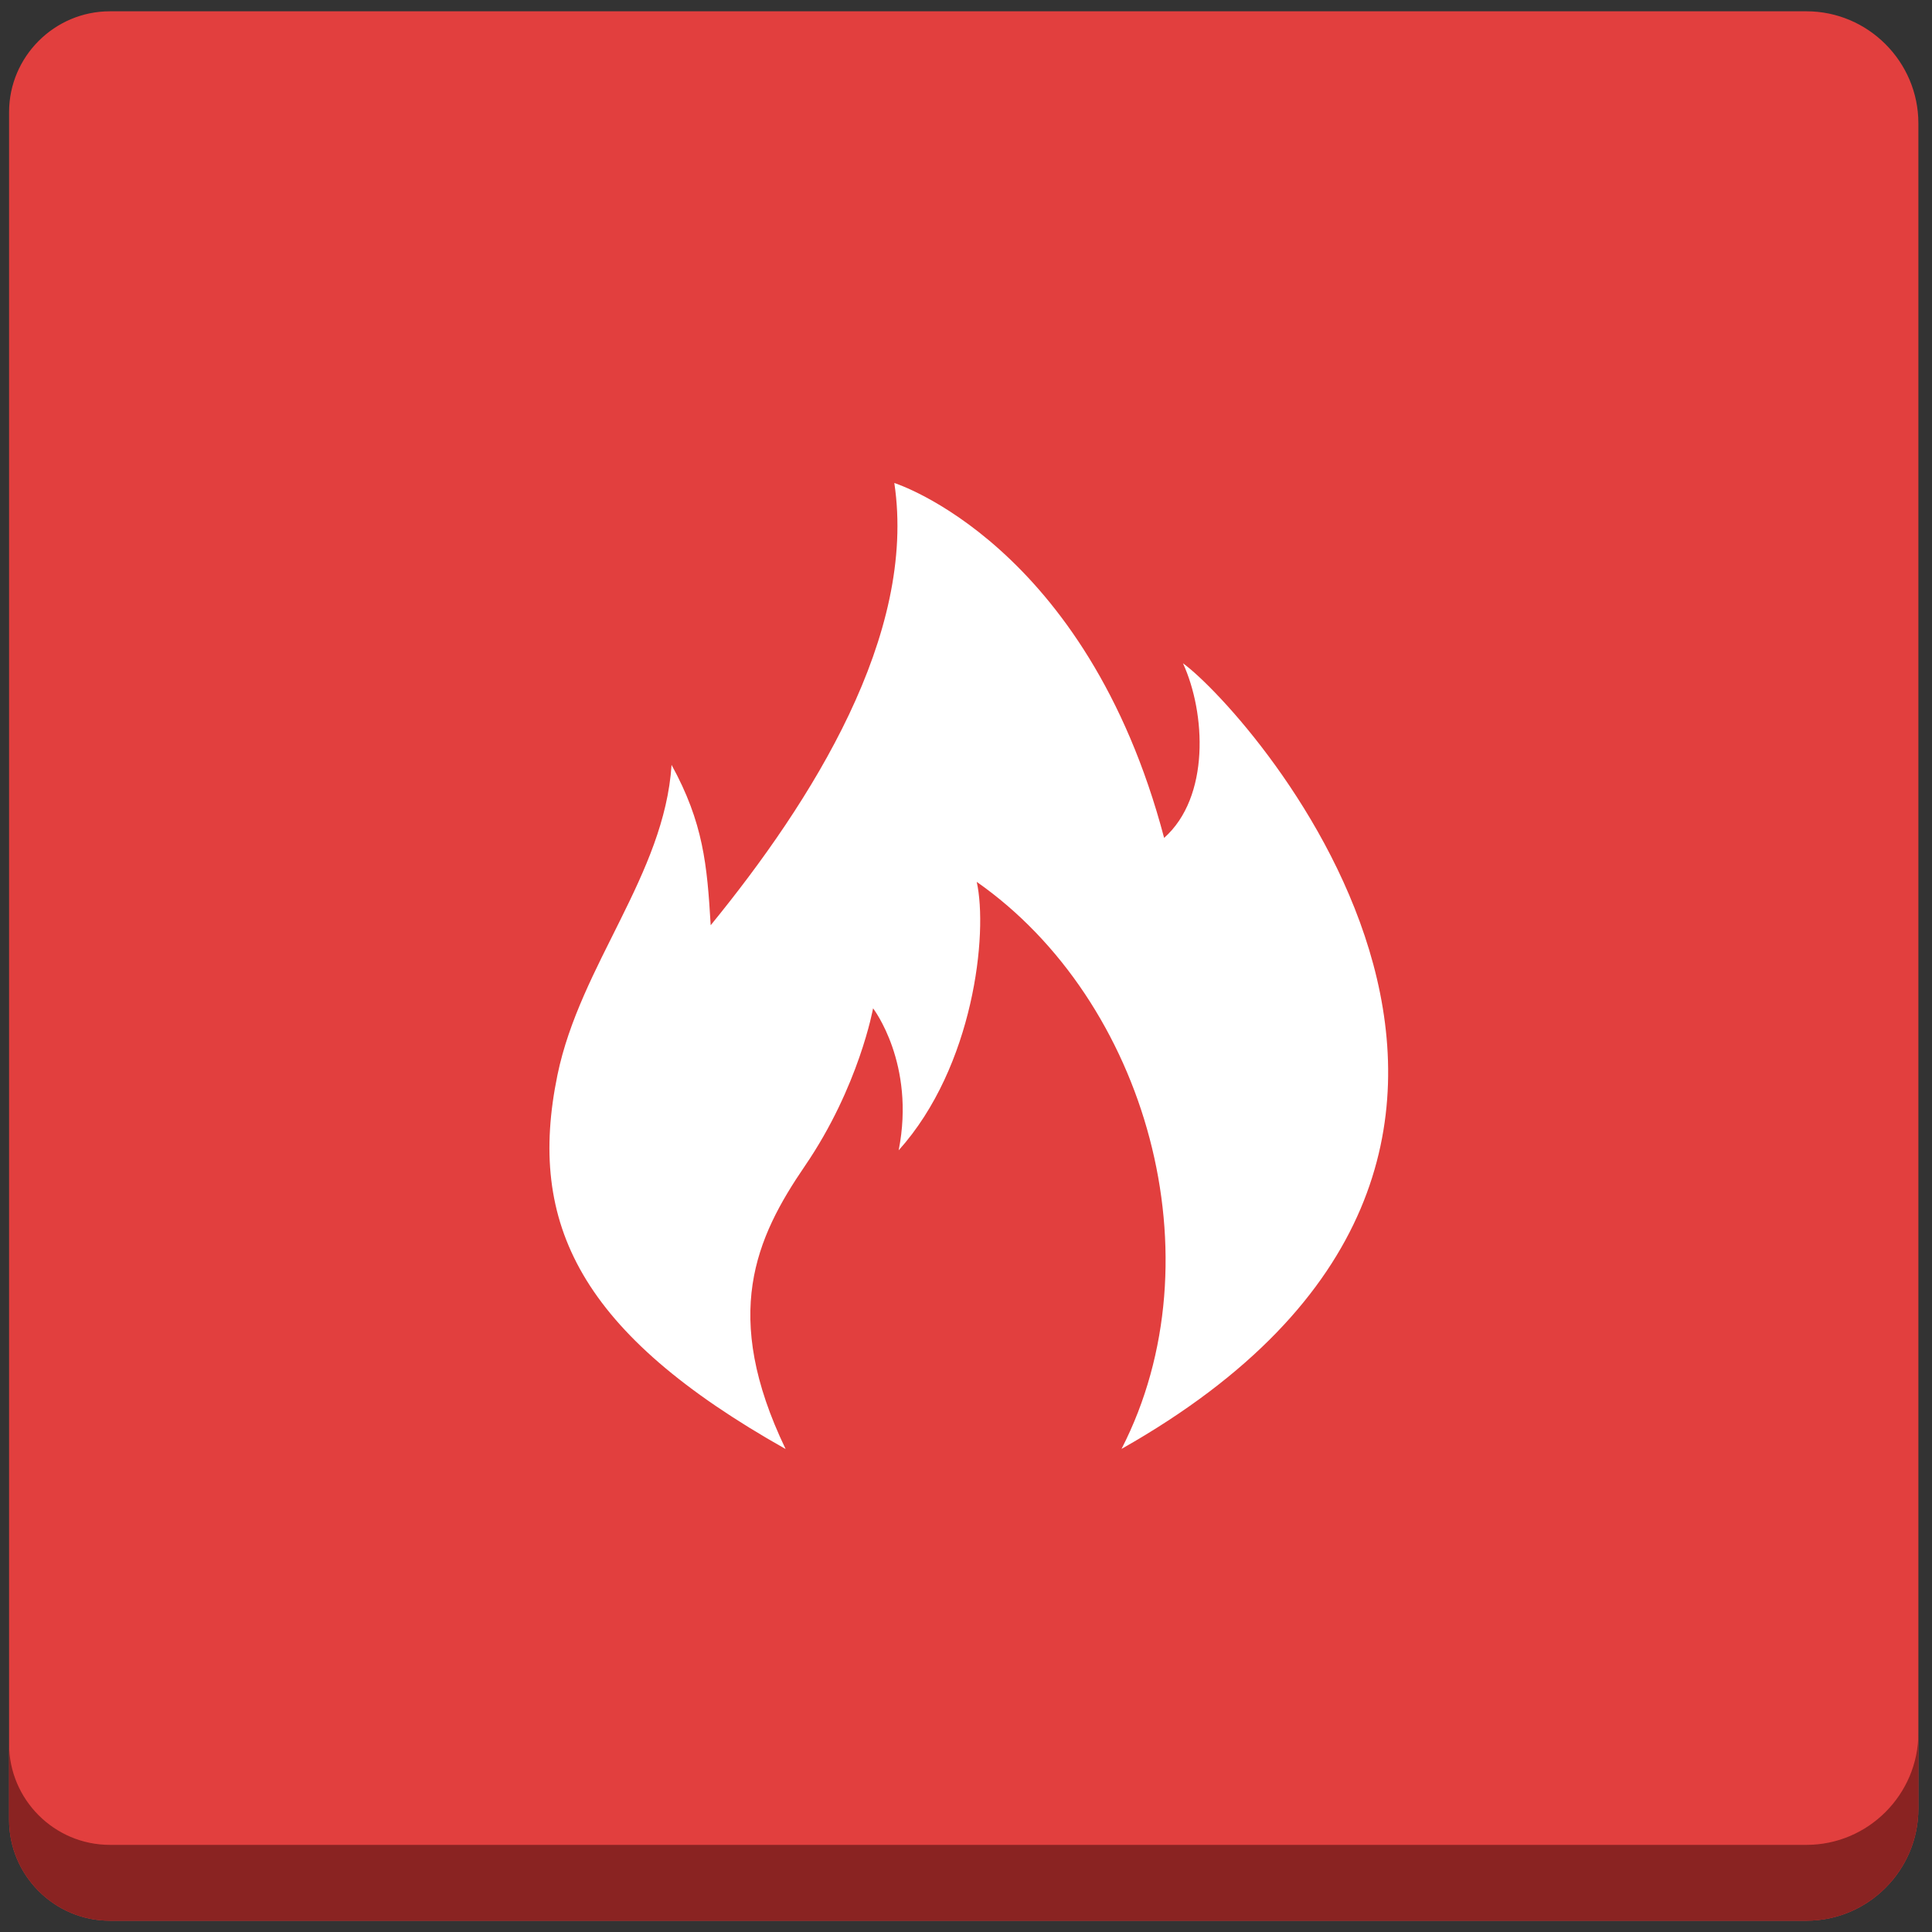 <svg width="20" height="20" viewBox="0 0 20 20" fill="none" xmlns="http://www.w3.org/2000/svg">
<rect x="0" y="0" width="20" height="20" fill="#333333" stroke="none"/>
<g clip-path="url(#clip0_351_5639)">
<path d="M19.859 1.276C19.859 0.639 19.338 0.117 18.701 0.117H1.137C0.563 0.117 0.094 0.587 0.094 1.16V18.84C0.094 19.413 0.563 19.883 1.137 19.883H18.701C19.338 19.883 19.859 19.361 19.859 18.724V1.276Z" fill="#E23F3E"/>
<path d="M18.701 19.098H1.137C0.563 19.098 0.094 18.629 0.094 18.055V18.84C0.094 19.413 0.563 19.883 1.137 19.883H18.701C19.338 19.883 19.859 19.361 19.859 18.724V17.939C19.859 18.577 19.338 19.098 18.701 19.098Z" fill="#8A2322"/>
<g clip-path="url(#clip1_351_5639)">
<path d="M8.132 14.999C7.466 13.612 7.821 12.818 8.333 12.069C8.893 11.249 9.038 10.438 9.038 10.438C9.038 10.438 9.48 11.011 9.303 11.908C10.082 11.041 10.229 9.659 10.111 9.129C11.871 10.36 12.624 13.024 11.61 14.999C17.005 11.947 12.952 7.381 12.246 6.866C12.482 7.381 12.527 8.251 12.051 8.674C11.246 5.625 9.258 5 9.258 5C9.493 6.572 8.406 8.293 7.357 9.578C7.32 8.951 7.281 8.518 6.952 7.918C6.878 9.057 6.007 9.986 5.771 11.127C5.452 12.672 6.01 13.804 8.132 15L8.132 14.999Z" fill="white"/>
</g>
</g>
<defs>
<clipPath id="clip0_351_5639">
<rect width="20" height="20" fill="white"/>
</clipPath>
<clipPath id="clip1_351_5639">
<rect width="10" height="10" fill="white" transform="translate(5 5)"/>
</clipPath>
</defs>
</svg>
